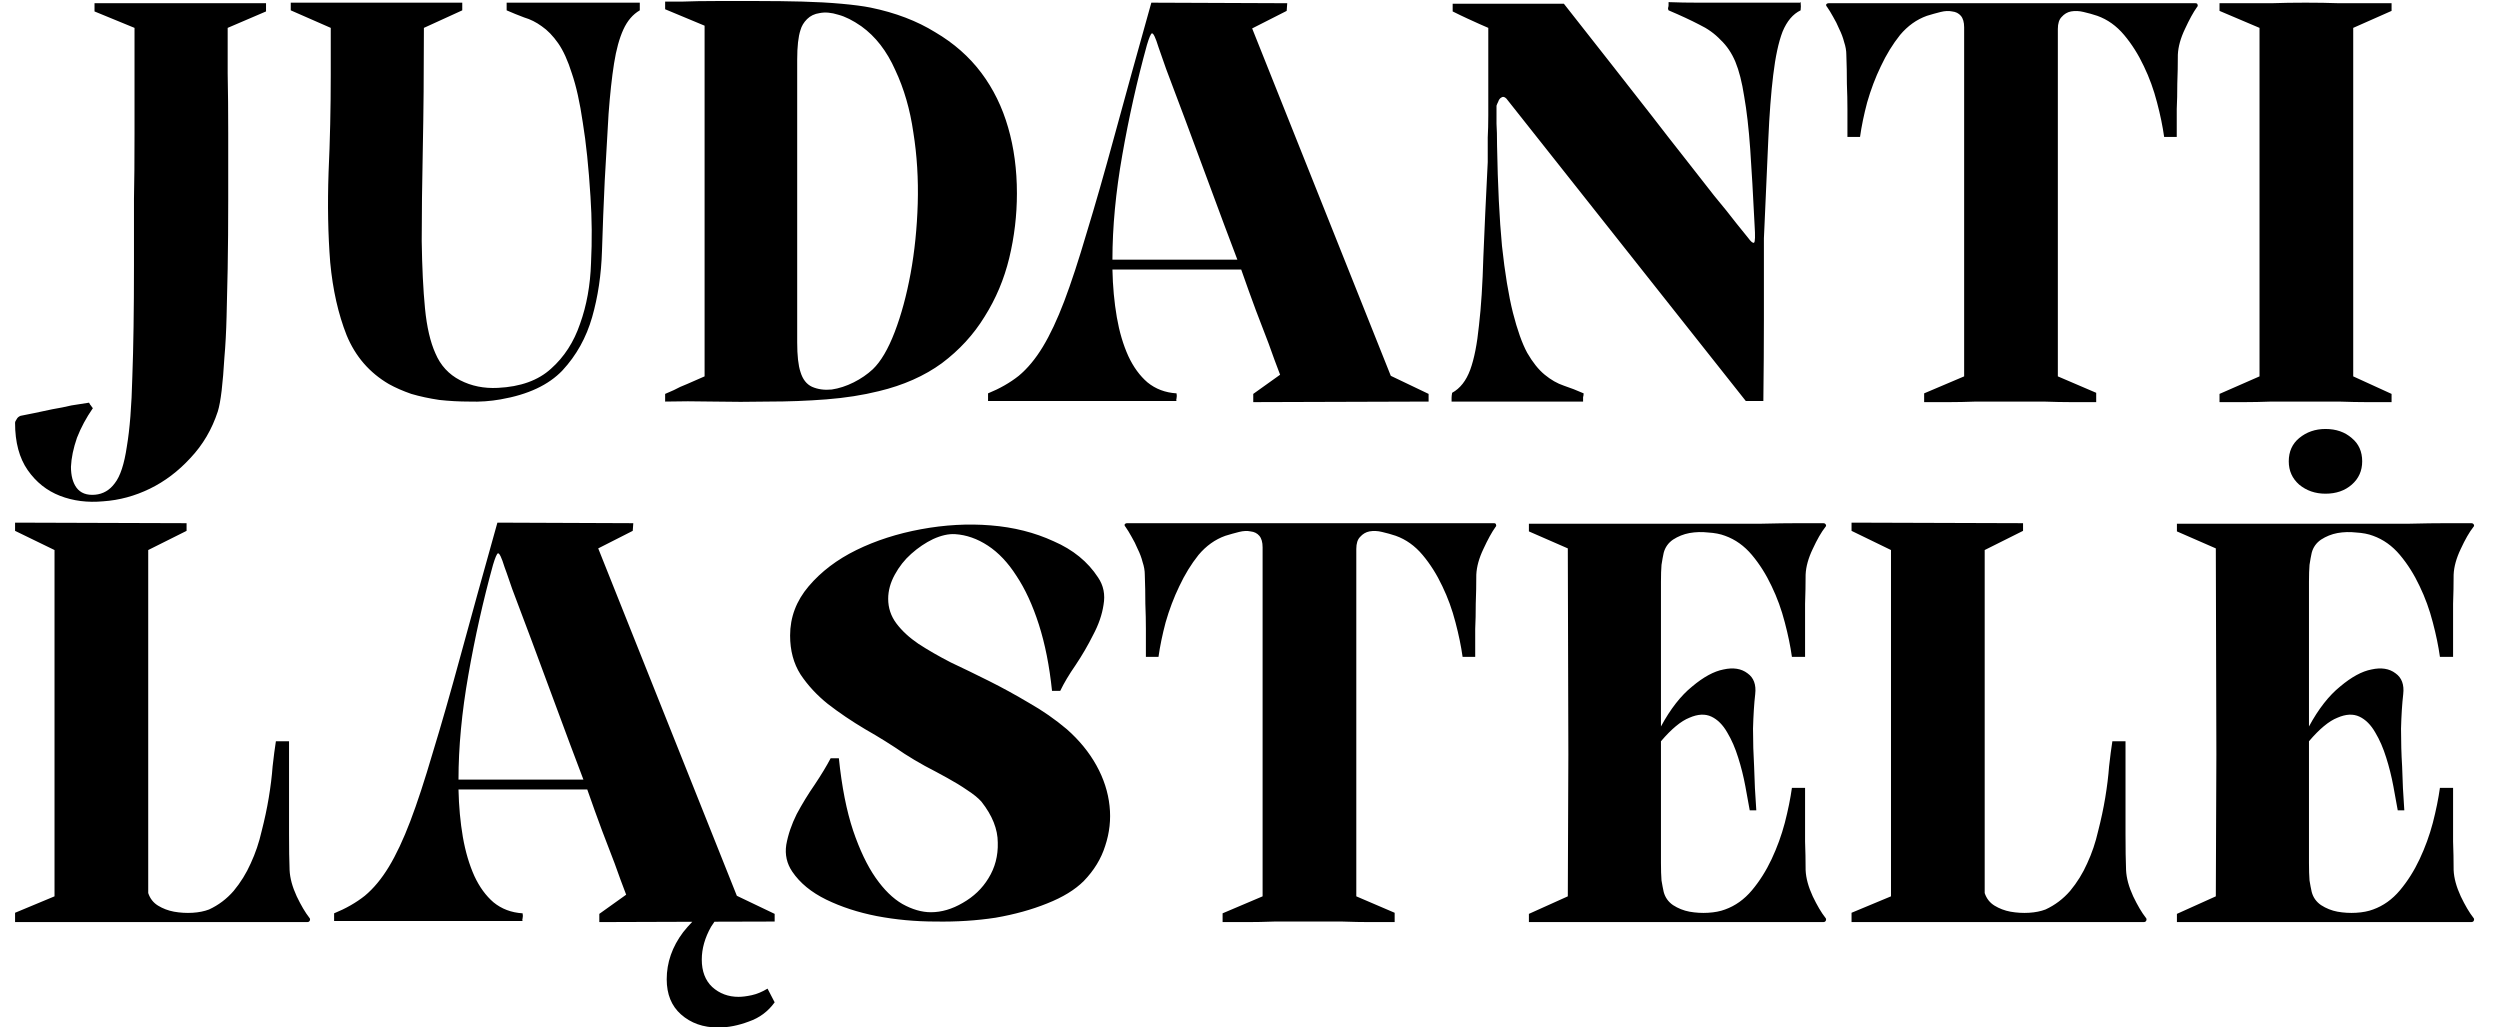 <svg fill="none" viewBox="0 0 73 30" height="30" width="73" xmlns="http://www.w3.org/2000/svg">
<path fill="black" d="M67.904 14.416C67.606 14.416 67.35 14.328 67.136 14.151C66.934 13.973 66.832 13.747 66.832 13.471C66.832 13.186 66.934 12.959 67.136 12.792C67.35 12.615 67.606 12.526 67.904 12.526C68.214 12.526 68.47 12.615 68.672 12.792C68.875 12.959 68.976 13.186 68.976 13.471C68.976 13.747 68.875 13.973 68.672 14.151C68.47 14.328 68.214 14.416 67.904 14.416ZM71.854 26.173C71.726 25.896 71.656 25.64 71.646 25.405C71.646 25.117 71.64 24.84 71.63 24.573V23.005H71.246C71.203 23.314 71.134 23.656 71.038 24.029C70.942 24.392 70.814 24.744 70.654 25.085C70.494 25.426 70.302 25.73 70.078 25.997C69.854 26.264 69.592 26.45 69.294 26.557C69.155 26.61 68.99 26.642 68.798 26.653C68.616 26.664 68.435 26.653 68.254 26.621C68.083 26.589 67.923 26.525 67.774 26.429C67.635 26.333 67.544 26.205 67.502 26.045C67.48 25.949 67.459 25.837 67.438 25.709C67.427 25.57 67.422 25.4 67.422 25.197V21.645C67.731 21.282 68.008 21.053 68.254 20.957C68.499 20.85 68.712 20.84 68.894 20.925C69.075 21.01 69.23 21.165 69.358 21.389C69.486 21.602 69.592 21.848 69.678 22.125C69.763 22.392 69.832 22.669 69.886 22.957C69.939 23.234 69.982 23.469 70.014 23.661H70.206C70.174 23.224 70.152 22.797 70.142 22.381C70.12 22.029 70.11 21.661 70.11 21.277C70.12 20.882 70.142 20.546 70.174 20.269C70.206 19.992 70.131 19.789 69.95 19.661C69.768 19.522 69.534 19.485 69.246 19.549C68.968 19.602 68.664 19.768 68.334 20.045C68.003 20.312 67.699 20.701 67.422 21.213V16.989C67.422 16.786 67.427 16.621 67.438 16.493C67.459 16.354 67.48 16.237 67.502 16.141C67.544 15.981 67.635 15.853 67.774 15.757C67.923 15.661 68.083 15.597 68.254 15.565C68.435 15.533 68.616 15.528 68.798 15.549C68.99 15.56 69.155 15.592 69.294 15.645C69.592 15.752 69.854 15.938 70.078 16.205C70.302 16.472 70.494 16.776 70.654 17.117C70.814 17.448 70.942 17.8 71.038 18.173C71.134 18.536 71.203 18.872 71.246 19.181H71.63V17.629C71.64 17.352 71.646 17.069 71.646 16.781C71.656 16.546 71.726 16.296 71.854 16.029C71.982 15.752 72.104 15.538 72.222 15.389C72.243 15.368 72.248 15.346 72.238 15.325C72.227 15.293 72.2 15.277 72.158 15.277H71.454C71.134 15.277 70.755 15.282 70.318 15.293H63.566V15.517L64.702 16.013L64.718 22.029L64.702 26.173L63.566 26.685V26.925H72.158C72.2 26.925 72.227 26.909 72.238 26.877C72.248 26.845 72.243 26.818 72.222 26.797C72.104 26.648 71.982 26.439 71.854 26.173ZM9.048 26.877C9.059 26.845 9.053 26.818 9.032 26.797C8.915 26.648 8.792 26.44 8.664 26.173C8.536 25.896 8.467 25.64 8.456 25.405C8.445 25.128 8.44 24.776 8.44 24.349V23.101V21.645H8.056C8.024 21.848 7.992 22.093 7.96 22.381C7.939 22.669 7.901 22.973 7.848 23.293C7.795 23.613 7.725 23.938 7.64 24.269C7.565 24.6 7.459 24.914 7.32 25.213C7.192 25.501 7.027 25.768 6.824 26.013C6.621 26.248 6.381 26.429 6.104 26.557C5.965 26.61 5.805 26.642 5.624 26.653C5.443 26.664 5.261 26.653 5.08 26.621C4.909 26.589 4.755 26.53 4.616 26.445C4.477 26.36 4.381 26.237 4.328 26.077V16.061L5.448 15.501V15.277L0.44 15.261V15.501L1.592 16.061V26.173L0.44 26.653V26.925H4.488H8.968C9.011 26.925 9.037 26.909 9.048 26.877ZM62.657 26.797C62.678 26.818 62.684 26.845 62.673 26.877C62.662 26.909 62.636 26.925 62.593 26.925H58.113H54.065V26.653L55.217 26.173V16.061L54.065 15.501V15.261L59.073 15.277V15.501L57.953 16.061V26.077C58.006 26.237 58.102 26.36 58.241 26.445C58.38 26.53 58.534 26.589 58.705 26.621C58.886 26.653 59.068 26.664 59.249 26.653C59.43 26.642 59.59 26.61 59.729 26.557C60.006 26.429 60.246 26.248 60.449 26.013C60.652 25.768 60.817 25.501 60.945 25.213C61.084 24.914 61.19 24.6 61.265 24.269C61.35 23.938 61.42 23.613 61.473 23.293C61.526 22.973 61.564 22.669 61.585 22.381C61.617 22.093 61.649 21.848 61.681 21.645H62.065V23.101V24.349C62.065 24.776 62.07 25.128 62.081 25.405C62.092 25.64 62.161 25.896 62.289 26.173C62.417 26.44 62.54 26.648 62.657 26.797ZM52.724 25.405C52.734 25.64 52.804 25.896 52.932 26.173C53.06 26.439 53.182 26.648 53.3 26.797C53.321 26.818 53.327 26.845 53.316 26.877C53.305 26.909 53.279 26.925 53.236 26.925H48.5H44.644V26.685L45.78 26.173L45.796 22.029L45.78 16.013L44.644 15.517V15.293H48.5H50.004H51.396C51.833 15.282 52.212 15.277 52.532 15.277H53.236C53.279 15.277 53.305 15.293 53.316 15.325C53.327 15.346 53.321 15.368 53.3 15.389C53.182 15.538 53.06 15.752 52.932 16.029C52.804 16.296 52.734 16.546 52.724 16.781C52.724 17.069 52.718 17.352 52.708 17.629V18.365V18.925V19.181H52.324C52.281 18.872 52.212 18.536 52.116 18.173C52.02 17.8 51.892 17.448 51.732 17.117C51.572 16.776 51.38 16.472 51.156 16.205C50.932 15.938 50.67 15.752 50.372 15.645C50.233 15.592 50.068 15.56 49.876 15.549C49.694 15.528 49.513 15.533 49.332 15.565C49.161 15.597 49.001 15.661 48.852 15.757C48.713 15.853 48.623 15.981 48.58 16.141C48.559 16.237 48.537 16.354 48.516 16.493C48.505 16.621 48.5 16.786 48.5 16.989V21.213C48.777 20.701 49.081 20.312 49.412 20.045C49.742 19.768 50.047 19.602 50.324 19.549C50.612 19.485 50.846 19.522 51.028 19.661C51.209 19.789 51.284 19.992 51.252 20.269C51.22 20.546 51.199 20.882 51.188 21.277C51.188 21.661 51.199 22.029 51.22 22.381C51.23 22.797 51.252 23.224 51.284 23.661H51.092C51.06 23.469 51.017 23.234 50.964 22.957C50.91 22.669 50.841 22.392 50.756 22.125C50.67 21.848 50.564 21.602 50.436 21.389C50.308 21.165 50.153 21.01 49.972 20.925C49.791 20.84 49.577 20.85 49.332 20.957C49.087 21.053 48.809 21.282 48.5 21.645V25.197C48.5 25.4 48.505 25.57 48.516 25.709C48.537 25.837 48.559 25.949 48.58 26.045C48.623 26.205 48.713 26.333 48.852 26.429C49.001 26.525 49.161 26.589 49.332 26.621C49.513 26.653 49.694 26.664 49.876 26.653C50.068 26.642 50.233 26.61 50.372 26.557C50.67 26.45 50.932 26.264 51.156 25.997C51.38 25.73 51.572 25.426 51.732 25.085C51.892 24.744 52.02 24.392 52.116 24.029C52.212 23.656 52.281 23.314 52.324 23.005H52.708V23.261V23.821V24.573C52.718 24.84 52.724 25.117 52.724 25.405ZM43.684 15.325C43.684 15.293 43.663 15.277 43.62 15.277H32.916C32.873 15.277 32.847 15.293 32.836 15.325C32.836 15.346 32.847 15.368 32.868 15.389C32.921 15.464 32.98 15.56 33.044 15.677C33.108 15.784 33.167 15.901 33.22 16.029C33.284 16.157 33.332 16.285 33.364 16.413C33.407 16.541 33.428 16.664 33.428 16.781C33.439 17.069 33.444 17.352 33.444 17.629C33.455 17.896 33.46 18.141 33.46 18.365V18.925V19.181H33.828C33.871 18.872 33.94 18.536 34.036 18.173C34.143 17.8 34.276 17.448 34.436 17.117C34.596 16.776 34.783 16.472 34.996 16.205C35.22 15.938 35.481 15.752 35.78 15.645C35.919 15.602 36.052 15.565 36.18 15.533C36.308 15.501 36.42 15.496 36.516 15.517C36.623 15.528 36.708 15.57 36.772 15.645C36.836 15.72 36.868 15.832 36.868 15.981V26.173L35.7 26.669V26.925H36.436C36.66 26.925 36.921 26.92 37.22 26.909H38.212H39.188C39.497 26.92 39.764 26.925 39.988 26.925H40.724V26.653L39.604 26.173V16.029C39.604 15.869 39.641 15.752 39.716 15.677C39.791 15.592 39.881 15.538 39.988 15.517C40.105 15.496 40.228 15.501 40.356 15.533C40.495 15.565 40.628 15.602 40.756 15.645C41.055 15.752 41.316 15.938 41.54 16.205C41.764 16.472 41.956 16.776 42.116 17.117C42.276 17.448 42.404 17.8 42.5 18.173C42.596 18.536 42.665 18.872 42.708 19.181H43.076V18.925V18.365C43.087 18.141 43.092 17.896 43.092 17.629C43.103 17.352 43.108 17.069 43.108 16.781C43.119 16.546 43.188 16.296 43.316 16.029C43.444 15.752 43.561 15.538 43.668 15.389C43.689 15.368 43.695 15.346 43.684 15.325ZM31.151 21.293C31.514 21.613 31.802 21.965 32.015 22.349C32.228 22.733 32.356 23.128 32.399 23.533C32.442 23.927 32.399 24.317 32.271 24.701C32.154 25.074 31.946 25.416 31.647 25.725C31.391 25.981 31.034 26.2 30.575 26.381C30.127 26.562 29.626 26.701 29.071 26.797C28.516 26.882 27.935 26.919 27.327 26.909C26.73 26.909 26.154 26.855 25.599 26.749C25.055 26.642 24.564 26.482 24.127 26.269C23.69 26.055 23.359 25.784 23.135 25.453C22.975 25.218 22.916 24.957 22.959 24.669C23.012 24.37 23.114 24.072 23.263 23.773C23.423 23.474 23.599 23.186 23.791 22.909C23.983 22.621 24.138 22.365 24.255 22.141H24.495C24.58 22.973 24.719 23.677 24.911 24.253C25.103 24.818 25.322 25.277 25.567 25.629C25.812 25.981 26.074 26.237 26.351 26.397C26.639 26.557 26.916 26.637 27.183 26.637C27.492 26.637 27.802 26.546 28.111 26.365C28.431 26.183 28.682 25.944 28.863 25.645C29.055 25.335 29.146 24.989 29.135 24.605C29.135 24.21 28.975 23.81 28.655 23.405C28.559 23.298 28.42 23.186 28.239 23.069C28.068 22.951 27.876 22.834 27.663 22.717C27.45 22.599 27.231 22.482 27.007 22.365C26.794 22.247 26.596 22.13 26.415 22.013C26.042 21.757 25.658 21.517 25.263 21.293C24.868 21.058 24.506 20.813 24.175 20.557C23.855 20.301 23.588 20.013 23.375 19.693C23.172 19.373 23.071 18.994 23.071 18.557C23.071 18.023 23.252 17.544 23.615 17.117C23.978 16.69 24.442 16.338 25.007 16.061C25.572 15.784 26.202 15.581 26.895 15.453C27.588 15.325 28.266 15.287 28.927 15.341C29.599 15.394 30.212 15.549 30.767 15.805C31.332 16.05 31.764 16.402 32.063 16.861C32.223 17.096 32.276 17.362 32.223 17.661C32.18 17.949 32.079 18.242 31.919 18.541C31.77 18.84 31.599 19.133 31.407 19.421C31.215 19.698 31.066 19.949 30.959 20.173H30.719C30.644 19.448 30.516 18.802 30.335 18.237C30.154 17.672 29.935 17.197 29.679 16.813C29.434 16.429 29.156 16.136 28.847 15.933C28.538 15.73 28.218 15.618 27.887 15.597C27.695 15.586 27.482 15.634 27.247 15.741C27.023 15.848 26.81 15.992 26.607 16.173C26.415 16.343 26.255 16.546 26.127 16.781C25.999 17.015 25.935 17.25 25.935 17.485C25.935 17.752 26.015 17.991 26.175 18.205C26.335 18.418 26.548 18.616 26.815 18.797C27.092 18.978 27.407 19.16 27.759 19.341C28.122 19.512 28.495 19.693 28.879 19.885C29.263 20.077 29.652 20.29 30.047 20.525C30.442 20.749 30.81 21.005 31.151 21.293ZM22.62 26.909L20.862 26.914C20.828 26.962 20.795 27.01 20.764 27.06C20.583 27.38 20.492 27.7 20.492 28.02C20.492 28.361 20.594 28.628 20.796 28.82C21.01 29.012 21.266 29.108 21.564 29.108C21.671 29.108 21.799 29.092 21.948 29.06C22.098 29.028 22.252 28.964 22.412 28.868L22.62 29.268C22.428 29.534 22.178 29.721 21.868 29.828C21.559 29.945 21.26 30.004 20.972 30.004C20.535 30.004 20.172 29.876 19.884 29.62C19.607 29.374 19.468 29.033 19.468 28.596C19.468 28.105 19.628 27.646 19.948 27.22C20.034 27.112 20.123 27.011 20.215 26.916L17.5 26.925V26.685L18.284 26.125C18.177 25.848 18.065 25.544 17.948 25.213C17.841 24.936 17.719 24.616 17.58 24.253C17.441 23.88 17.297 23.48 17.148 23.053H13.388C13.399 23.544 13.441 24.008 13.516 24.445C13.591 24.872 13.703 25.25 13.852 25.581C14.001 25.901 14.188 26.157 14.412 26.349C14.647 26.541 14.929 26.648 15.26 26.669C15.271 26.722 15.271 26.77 15.26 26.813C15.249 26.845 15.249 26.872 15.26 26.893H9.756V26.669C10.097 26.53 10.396 26.36 10.652 26.157C10.908 25.944 11.143 25.661 11.356 25.309C11.569 24.957 11.777 24.514 11.98 23.981C12.183 23.448 12.401 22.781 12.636 21.981C12.881 21.181 13.153 20.232 13.452 19.133C13.751 18.034 14.108 16.744 14.524 15.261L18.492 15.277L18.476 15.501L17.468 16.013L21.516 26.157L22.62 26.685V26.909ZM17.036 22.765C16.78 22.093 16.519 21.394 16.252 20.669C15.985 19.944 15.74 19.282 15.516 18.685C15.292 18.088 15.105 17.592 14.956 17.197C14.817 16.792 14.743 16.578 14.732 16.557C14.647 16.28 14.583 16.146 14.54 16.157C14.508 16.168 14.46 16.28 14.396 16.493C14.108 17.538 13.868 18.61 13.676 19.709C13.484 20.797 13.388 21.816 13.388 22.765H17.036Z" clip-rule="evenodd" fill-rule="evenodd"></path>
<path fill="black" d="M29.47 7.534C29.619 6.915 29.694 6.286 29.694 5.646C29.694 4.953 29.608 4.313 29.438 3.726C29.267 3.129 29.006 2.595 28.654 2.126C28.302 1.657 27.854 1.262 27.31 0.942C26.776 0.611 26.147 0.371 25.422 0.222C25.208 0.179 24.926 0.142 24.574 0.11C24.222 0.078 23.838 0.057 23.422 0.046C23.006 0.035 22.579 0.03 22.142 0.03H20.91C20.536 0.03 20.216 0.035 19.95 0.046H19.422V0.27L20.574 0.75V10.99L20.062 11.214C19.923 11.267 19.795 11.326 19.678 11.39C19.56 11.443 19.475 11.481 19.422 11.502V11.726C19.838 11.715 20.307 11.715 20.83 11.726C21.352 11.737 21.891 11.737 22.446 11.726C23.011 11.726 23.571 11.705 24.126 11.662C24.68 11.619 25.192 11.539 25.662 11.422C26.376 11.251 26.99 10.979 27.502 10.606C28.014 10.222 28.43 9.769 28.75 9.246C29.08 8.723 29.32 8.153 29.47 7.534ZM26.126 9.694C25.934 10.195 25.72 10.558 25.486 10.782C25.326 10.931 25.139 11.059 24.926 11.166C24.712 11.273 24.499 11.342 24.286 11.374C24.072 11.395 23.88 11.369 23.71 11.294C23.55 11.219 23.438 11.075 23.374 10.862C23.31 10.67 23.278 10.382 23.278 9.998V1.742C23.278 1.358 23.31 1.07 23.374 0.878C23.406 0.761 23.47 0.654 23.566 0.558C23.662 0.462 23.784 0.403 23.934 0.382C24.094 0.35 24.275 0.366 24.478 0.43C24.68 0.483 24.904 0.595 25.15 0.766C25.566 1.065 25.896 1.491 26.142 2.046C26.398 2.59 26.574 3.198 26.67 3.87C26.776 4.531 26.819 5.225 26.798 5.95C26.776 6.665 26.707 7.342 26.59 7.982C26.472 8.622 26.318 9.193 26.126 9.694ZM52.578 0.302C52.588 0.227 52.588 0.147 52.578 0.062C52.567 0.062 52.562 0.067 52.562 0.078H52.482H52.162H51.394H49.586C49.287 0.078 48.999 0.073 48.722 0.062V0.158C48.722 0.179 48.716 0.206 48.706 0.238C48.706 0.259 48.711 0.281 48.722 0.302C49.074 0.451 49.372 0.59 49.618 0.718C49.863 0.835 50.071 0.985 50.242 1.166C50.423 1.337 50.567 1.55 50.674 1.806C50.78 2.062 50.866 2.398 50.93 2.814C51.004 3.23 51.063 3.742 51.106 4.35C51.148 4.958 51.191 5.699 51.234 6.574C51.255 6.894 51.25 7.065 51.218 7.086C51.186 7.107 51.127 7.059 51.042 6.942C50.999 6.889 50.887 6.75 50.706 6.526C50.535 6.302 50.316 6.03 50.05 5.71C49.794 5.379 49.506 5.011 49.186 4.606C48.866 4.201 48.546 3.79 48.226 3.374C47.468 2.403 46.615 1.315 45.666 0.11H42.418V0.334C42.567 0.409 42.711 0.478 42.85 0.542L43.202 0.702C43.319 0.755 43.404 0.793 43.458 0.814V2.67V3.374C43.458 3.609 43.452 3.822 43.442 4.014V4.494V4.734C43.388 5.79 43.346 6.713 43.314 7.502C43.292 8.291 43.25 8.958 43.186 9.502C43.132 10.046 43.047 10.478 42.93 10.798C42.812 11.118 42.636 11.342 42.402 11.47C42.391 11.534 42.386 11.582 42.386 11.614V11.726H46.226V11.662V11.598C46.236 11.566 46.242 11.529 46.242 11.486C46.05 11.401 45.858 11.326 45.666 11.262C45.474 11.198 45.287 11.091 45.106 10.942C44.924 10.793 44.754 10.579 44.594 10.302C44.444 10.025 44.306 9.635 44.178 9.134C44.05 8.622 43.943 7.971 43.858 7.182C43.783 6.393 43.735 5.417 43.714 4.254C43.714 3.977 43.708 3.763 43.698 3.614V3.262V3.086C43.708 3.054 43.724 3.017 43.746 2.974C43.767 2.91 43.799 2.867 43.842 2.846C43.884 2.814 43.932 2.825 43.986 2.878L50.978 11.71H51.49C51.5 10.835 51.506 10.041 51.506 9.326V8.43V7.598V6.958C51.516 6.777 51.522 6.659 51.522 6.606C51.564 5.657 51.602 4.814 51.634 4.078C51.666 3.342 51.714 2.713 51.778 2.19C51.842 1.657 51.932 1.235 52.05 0.926C52.178 0.617 52.354 0.409 52.578 0.302ZM69.834 11.742H69.098C68.874 11.742 68.607 11.737 68.298 11.726H67.322H66.33C66.031 11.737 65.77 11.742 65.546 11.742H64.81V11.502L65.978 10.99V0.814L64.81 0.318V0.094H65.546H66.33C66.639 0.083 66.97 0.078 67.322 0.078C67.663 0.078 67.989 0.083 68.298 0.094H69.098H69.834V0.318L68.714 0.814V10.99L69.834 11.502V11.742ZM64.105 0.094C64.148 0.094 64.169 0.11 64.169 0.142C64.18 0.163 64.174 0.185 64.153 0.206C64.046 0.355 63.929 0.569 63.801 0.846C63.673 1.113 63.604 1.363 63.593 1.598C63.593 1.886 63.588 2.169 63.577 2.446C63.577 2.713 63.572 2.958 63.561 3.182V3.742V3.998H63.193C63.15 3.689 63.081 3.353 62.985 2.99C62.889 2.617 62.761 2.265 62.601 1.934C62.441 1.593 62.249 1.289 62.025 1.022C61.801 0.755 61.54 0.569 61.241 0.462C61.113 0.419 60.98 0.382 60.841 0.35C60.713 0.318 60.59 0.313 60.473 0.334C60.366 0.355 60.276 0.409 60.201 0.494C60.126 0.569 60.089 0.686 60.089 0.846V10.99L61.209 11.47V11.742H60.473C60.249 11.742 59.982 11.737 59.673 11.726H58.697H57.705C57.406 11.737 57.145 11.742 56.921 11.742H56.185V11.486L57.353 10.99V0.798C57.353 0.649 57.321 0.537 57.257 0.462C57.193 0.387 57.108 0.345 57.001 0.334C56.905 0.313 56.793 0.318 56.665 0.35C56.537 0.382 56.404 0.419 56.265 0.462C55.966 0.569 55.705 0.755 55.481 1.022C55.268 1.289 55.081 1.593 54.921 1.934C54.761 2.265 54.628 2.617 54.521 2.99C54.425 3.353 54.356 3.689 54.313 3.998H53.945V3.742V3.182C53.945 2.958 53.94 2.713 53.929 2.446C53.929 2.169 53.924 1.886 53.913 1.598C53.913 1.481 53.892 1.358 53.849 1.23C53.817 1.102 53.769 0.974 53.705 0.846C53.652 0.718 53.593 0.601 53.529 0.494C53.465 0.377 53.406 0.281 53.353 0.206C53.332 0.185 53.321 0.163 53.321 0.142C53.332 0.11 53.358 0.094 53.401 0.094H64.105ZM41.715 11.726L36.595 11.742V11.502L37.379 10.942C37.272 10.665 37.16 10.361 37.043 10.03C36.936 9.753 36.813 9.433 36.675 9.07C36.536 8.697 36.392 8.297 36.243 7.87H32.483C32.493 8.361 32.536 8.825 32.611 9.262C32.685 9.689 32.797 10.067 32.947 10.398C33.096 10.718 33.283 10.974 33.507 11.166C33.742 11.358 34.024 11.465 34.355 11.486C34.365 11.539 34.365 11.587 34.355 11.63C34.344 11.662 34.344 11.689 34.355 11.71H28.851V11.486C29.192 11.347 29.491 11.177 29.747 10.974C30.003 10.761 30.238 10.478 30.451 10.126C30.664 9.774 30.872 9.331 31.075 8.798C31.277 8.265 31.496 7.598 31.731 6.798C31.976 5.998 32.248 5.049 32.547 3.95C32.846 2.851 33.203 1.561 33.619 0.078L37.587 0.094L37.571 0.318L36.563 0.83L40.611 10.974L41.715 11.502V11.726ZM36.131 7.582C35.875 6.91 35.614 6.211 35.347 5.486C35.08 4.761 34.835 4.099 34.611 3.502C34.387 2.905 34.2 2.409 34.051 2.014C33.912 1.609 33.837 1.395 33.827 1.374C33.742 1.097 33.678 0.963 33.635 0.974C33.603 0.985 33.555 1.097 33.491 1.31C33.203 2.355 32.963 3.427 32.771 4.526C32.579 5.614 32.483 6.633 32.483 7.582H36.131ZM18.682 0.302C18.479 0.419 18.319 0.606 18.202 0.862C18.085 1.118 17.994 1.449 17.93 1.854C17.866 2.259 17.813 2.75 17.77 3.326C17.738 3.891 17.701 4.542 17.658 5.278C17.626 5.95 17.599 6.633 17.578 7.326C17.557 8.019 17.461 8.665 17.29 9.262C17.119 9.859 16.831 10.377 16.426 10.814C16.021 11.241 15.418 11.523 14.618 11.662C14.319 11.715 14.015 11.737 13.706 11.726C13.407 11.726 13.114 11.71 12.826 11.678C12.538 11.635 12.266 11.577 12.01 11.502C11.765 11.417 11.546 11.321 11.354 11.214C10.789 10.883 10.378 10.409 10.122 9.79C9.877 9.171 9.717 8.462 9.642 7.662C9.578 6.851 9.562 5.977 9.594 5.038C9.637 4.099 9.658 3.15 9.658 2.19V0.814L8.49 0.302V0.078H13.498V0.302L12.378 0.814C12.378 2.126 12.367 3.299 12.346 4.334C12.325 5.358 12.314 6.259 12.314 7.038C12.325 7.806 12.357 8.462 12.41 9.006C12.463 9.55 12.565 9.987 12.714 10.318C12.863 10.67 13.103 10.931 13.434 11.102C13.765 11.273 14.133 11.347 14.538 11.326C15.199 11.294 15.717 11.107 16.09 10.766C16.474 10.425 16.757 9.987 16.938 9.454C17.13 8.921 17.237 8.329 17.258 7.678C17.29 7.027 17.285 6.382 17.242 5.742C17.189 4.889 17.114 4.169 17.018 3.582C16.933 2.995 16.826 2.515 16.698 2.142C16.581 1.769 16.447 1.475 16.298 1.262C16.149 1.049 15.989 0.883 15.818 0.766C15.658 0.649 15.487 0.563 15.306 0.51C15.135 0.446 14.965 0.377 14.794 0.302V0.078H18.682V0.302ZM6.648 0.814L7.768 0.334V0.094H2.76V0.334L3.928 0.814V3.886C3.928 4.686 3.923 5.326 3.912 5.806V6.83V7.182V7.23V7.246V7.262V7.742C3.912 9.065 3.896 10.153 3.864 11.006C3.843 11.859 3.789 12.537 3.704 13.038C3.629 13.55 3.512 13.907 3.352 14.11C3.203 14.313 3.011 14.425 2.776 14.446C2.531 14.467 2.349 14.398 2.232 14.238C2.125 14.089 2.072 13.886 2.072 13.63C2.083 13.374 2.141 13.091 2.248 12.782C2.365 12.483 2.52 12.195 2.712 11.918C2.691 11.897 2.675 11.875 2.664 11.854C2.643 11.833 2.621 11.801 2.6 11.758C2.451 11.779 2.28 11.806 2.088 11.838C1.907 11.881 1.72 11.918 1.528 11.95C1.336 11.993 1.16 12.03 1 12.062C0.829 12.094 0.696 12.121 0.6 12.142C0.547 12.163 0.509 12.195 0.488 12.238C0.456 12.281 0.44 12.318 0.44 12.35C0.44 12.915 0.563 13.374 0.808 13.726C1.053 14.078 1.368 14.329 1.752 14.478C2.136 14.627 2.557 14.681 3.016 14.638C3.485 14.606 3.939 14.483 4.376 14.27C4.813 14.057 5.208 13.758 5.56 13.374C5.923 12.99 6.189 12.537 6.36 12.014C6.403 11.875 6.44 11.673 6.472 11.406C6.504 11.129 6.531 10.809 6.552 10.446C6.584 10.083 6.605 9.683 6.616 9.246C6.627 8.798 6.637 8.334 6.648 7.854C6.659 7.203 6.664 6.537 6.664 5.854V3.886C6.664 3.257 6.659 2.675 6.648 2.142V0.814Z" clip-rule="evenodd" fill-rule="evenodd"></path>
</svg>